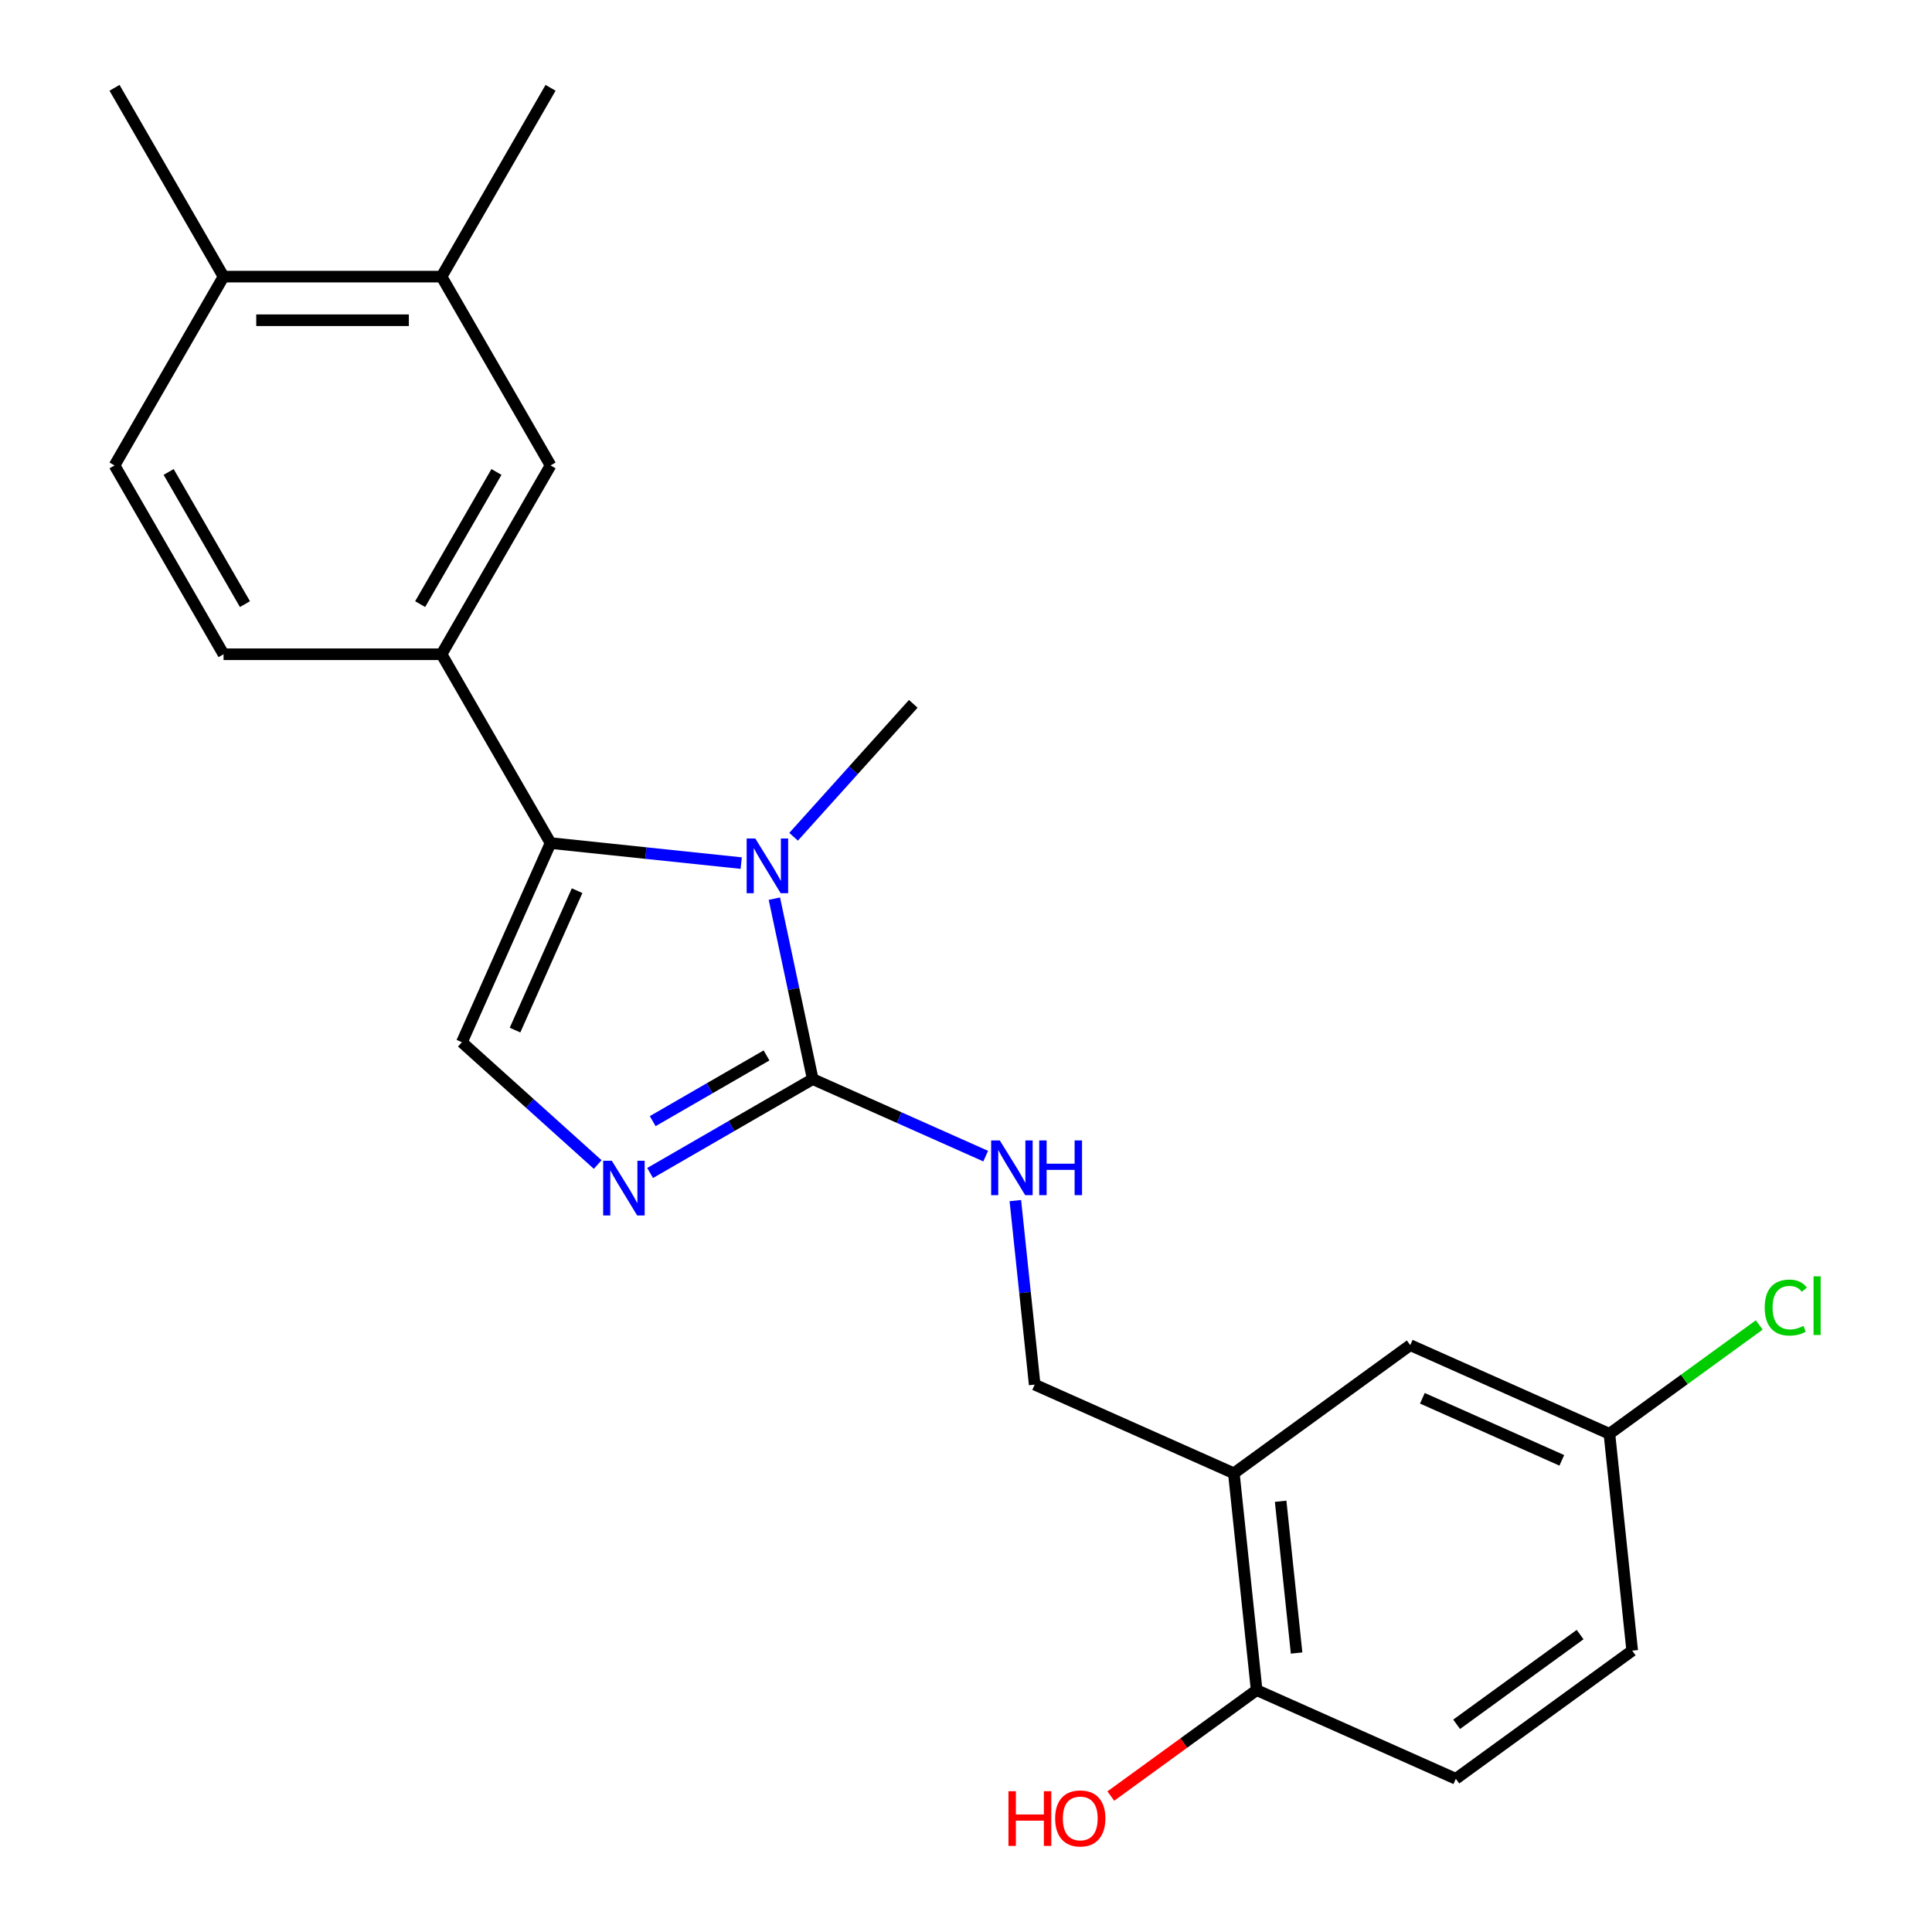 <?xml version='1.0' encoding='iso-8859-1'?>
<svg version='1.1' baseProfile='full'
              xmlns='http://www.w3.org/2000/svg'
                      xmlns:rdkit='http://www.rdkit.org/xml'
                      xmlns:xlink='http://www.w3.org/1999/xlink'
                  xml:space='preserve'
width='1000px' height='1000px' viewBox='0 0 1000 1000'>
<!-- END OF HEADER -->
<rect style='opacity:1.0;fill:#FFFFFF;stroke:none' width='1000' height='1000' x='0' y='0'> </rect>
<path class='bond-0' d='M 383.642,446.738 L 334.308,441.553' style='fill:none;fill-rule:evenodd;stroke:#0000FF;stroke-width:6px;stroke-linecap:butt;stroke-linejoin:miter;stroke-opacity:1' />
<path class='bond-0' d='M 334.308,441.553 L 284.974,436.368' style='fill:none;fill-rule:evenodd;stroke:#000000;stroke-width:6px;stroke-linecap:butt;stroke-linejoin:miter;stroke-opacity:1' />
<path class='bond-1' d='M 400.812,465.145 L 410.739,511.845' style='fill:none;fill-rule:evenodd;stroke:#0000FF;stroke-width:6px;stroke-linecap:butt;stroke-linejoin:miter;stroke-opacity:1' />
<path class='bond-1' d='M 410.739,511.845 L 420.665,558.545' style='fill:none;fill-rule:evenodd;stroke:#000000;stroke-width:6px;stroke-linecap:butt;stroke-linejoin:miter;stroke-opacity:1' />
<path class='bond-17' d='M 410.764,433.103 L 441.738,398.702' style='fill:none;fill-rule:evenodd;stroke:#0000FF;stroke-width:6px;stroke-linecap:butt;stroke-linejoin:miter;stroke-opacity:1' />
<path class='bond-17' d='M 441.738,398.702 L 472.712,364.302' style='fill:none;fill-rule:evenodd;stroke:#000000;stroke-width:6px;stroke-linecap:butt;stroke-linejoin:miter;stroke-opacity:1' />
<path class='bond-3' d='M 284.974,436.368 L 239.075,539.459' style='fill:none;fill-rule:evenodd;stroke:#000000;stroke-width:6px;stroke-linecap:butt;stroke-linejoin:miter;stroke-opacity:1' />
<path class='bond-3' d='M 298.707,461.011 L 266.578,533.175' style='fill:none;fill-rule:evenodd;stroke:#000000;stroke-width:6px;stroke-linecap:butt;stroke-linejoin:miter;stroke-opacity:1' />
<path class='bond-4' d='M 284.974,436.368 L 228.55,338.64' style='fill:none;fill-rule:evenodd;stroke:#000000;stroke-width:6px;stroke-linecap:butt;stroke-linejoin:miter;stroke-opacity:1' />
<path class='bond-2' d='M 420.665,558.545 L 378.581,582.842' style='fill:none;fill-rule:evenodd;stroke:#000000;stroke-width:6px;stroke-linecap:butt;stroke-linejoin:miter;stroke-opacity:1' />
<path class='bond-2' d='M 378.581,582.842 L 336.498,607.139' style='fill:none;fill-rule:evenodd;stroke:#0000FF;stroke-width:6px;stroke-linecap:butt;stroke-linejoin:miter;stroke-opacity:1' />
<path class='bond-2' d='M 396.755,546.288 L 367.297,563.296' style='fill:none;fill-rule:evenodd;stroke:#000000;stroke-width:6px;stroke-linecap:butt;stroke-linejoin:miter;stroke-opacity:1' />
<path class='bond-2' d='M 367.297,563.296 L 337.838,580.304' style='fill:none;fill-rule:evenodd;stroke:#0000FF;stroke-width:6px;stroke-linecap:butt;stroke-linejoin:miter;stroke-opacity:1' />
<path class='bond-6' d='M 420.665,558.545 L 465.43,578.475' style='fill:none;fill-rule:evenodd;stroke:#000000;stroke-width:6px;stroke-linecap:butt;stroke-linejoin:miter;stroke-opacity:1' />
<path class='bond-6' d='M 465.43,578.475 L 510.195,598.406' style='fill:none;fill-rule:evenodd;stroke:#0000FF;stroke-width:6px;stroke-linecap:butt;stroke-linejoin:miter;stroke-opacity:1' />
<path class='bond-23' d='M 309.375,602.758 L 274.225,571.108' style='fill:none;fill-rule:evenodd;stroke:#0000FF;stroke-width:6px;stroke-linecap:butt;stroke-linejoin:miter;stroke-opacity:1' />
<path class='bond-23' d='M 274.225,571.108 L 239.075,539.459' style='fill:none;fill-rule:evenodd;stroke:#000000;stroke-width:6px;stroke-linecap:butt;stroke-linejoin:miter;stroke-opacity:1' />
<path class='bond-7' d='M 228.55,338.64 L 284.974,240.911' style='fill:none;fill-rule:evenodd;stroke:#000000;stroke-width:6px;stroke-linecap:butt;stroke-linejoin:miter;stroke-opacity:1' />
<path class='bond-7' d='M 217.468,312.696 L 256.965,244.286' style='fill:none;fill-rule:evenodd;stroke:#000000;stroke-width:6px;stroke-linecap:butt;stroke-linejoin:miter;stroke-opacity:1' />
<path class='bond-12' d='M 228.55,338.64 L 115.703,338.64' style='fill:none;fill-rule:evenodd;stroke:#000000;stroke-width:6px;stroke-linecap:butt;stroke-linejoin:miter;stroke-opacity:1' />
<path class='bond-5' d='M 638.642,762.572 L 535.552,716.673' style='fill:none;fill-rule:evenodd;stroke:#000000;stroke-width:6px;stroke-linecap:butt;stroke-linejoin:miter;stroke-opacity:1' />
<path class='bond-9' d='M 638.642,762.572 L 650.438,874.8' style='fill:none;fill-rule:evenodd;stroke:#000000;stroke-width:6px;stroke-linecap:butt;stroke-linejoin:miter;stroke-opacity:1' />
<path class='bond-9' d='M 662.858,777.047 L 671.115,855.607' style='fill:none;fill-rule:evenodd;stroke:#000000;stroke-width:6px;stroke-linecap:butt;stroke-linejoin:miter;stroke-opacity:1' />
<path class='bond-11' d='M 638.642,762.572 L 729.938,696.242' style='fill:none;fill-rule:evenodd;stroke:#000000;stroke-width:6px;stroke-linecap:butt;stroke-linejoin:miter;stroke-opacity:1' />
<path class='bond-10' d='M 525.541,621.425 L 530.546,669.049' style='fill:none;fill-rule:evenodd;stroke:#0000FF;stroke-width:6px;stroke-linecap:butt;stroke-linejoin:miter;stroke-opacity:1' />
<path class='bond-10' d='M 530.546,669.049 L 535.552,716.673' style='fill:none;fill-rule:evenodd;stroke:#000000;stroke-width:6px;stroke-linecap:butt;stroke-linejoin:miter;stroke-opacity:1' />
<path class='bond-8' d='M 284.974,240.911 L 228.55,143.183' style='fill:none;fill-rule:evenodd;stroke:#000000;stroke-width:6px;stroke-linecap:butt;stroke-linejoin:miter;stroke-opacity:1' />
<path class='bond-21' d='M 228.55,143.183 L 284.974,45.455' style='fill:none;fill-rule:evenodd;stroke:#000000;stroke-width:6px;stroke-linecap:butt;stroke-linejoin:miter;stroke-opacity:1' />
<path class='bond-24' d='M 228.55,143.183 L 115.703,143.183' style='fill:none;fill-rule:evenodd;stroke:#000000;stroke-width:6px;stroke-linecap:butt;stroke-linejoin:miter;stroke-opacity:1' />
<path class='bond-24' d='M 211.623,165.752 L 132.631,165.752' style='fill:none;fill-rule:evenodd;stroke:#000000;stroke-width:6px;stroke-linecap:butt;stroke-linejoin:miter;stroke-opacity:1' />
<path class='bond-15' d='M 650.438,874.8 L 753.529,920.699' style='fill:none;fill-rule:evenodd;stroke:#000000;stroke-width:6px;stroke-linecap:butt;stroke-linejoin:miter;stroke-opacity:1' />
<path class='bond-20' d='M 650.438,874.8 L 612.701,902.218' style='fill:none;fill-rule:evenodd;stroke:#000000;stroke-width:6px;stroke-linecap:butt;stroke-linejoin:miter;stroke-opacity:1' />
<path class='bond-20' d='M 612.701,902.218 L 574.964,929.635' style='fill:none;fill-rule:evenodd;stroke:#FF0000;stroke-width:6px;stroke-linecap:butt;stroke-linejoin:miter;stroke-opacity:1' />
<path class='bond-16' d='M 729.938,696.242 L 833.028,742.141' style='fill:none;fill-rule:evenodd;stroke:#000000;stroke-width:6px;stroke-linecap:butt;stroke-linejoin:miter;stroke-opacity:1' />
<path class='bond-16' d='M 736.221,723.745 L 808.385,755.874' style='fill:none;fill-rule:evenodd;stroke:#000000;stroke-width:6px;stroke-linecap:butt;stroke-linejoin:miter;stroke-opacity:1' />
<path class='bond-14' d='M 115.703,338.64 L 59.28,240.911' style='fill:none;fill-rule:evenodd;stroke:#000000;stroke-width:6px;stroke-linecap:butt;stroke-linejoin:miter;stroke-opacity:1' />
<path class='bond-14' d='M 126.786,312.696 L 87.289,244.286' style='fill:none;fill-rule:evenodd;stroke:#000000;stroke-width:6px;stroke-linecap:butt;stroke-linejoin:miter;stroke-opacity:1' />
<path class='bond-13' d='M 115.703,143.183 L 59.28,240.911' style='fill:none;fill-rule:evenodd;stroke:#000000;stroke-width:6px;stroke-linecap:butt;stroke-linejoin:miter;stroke-opacity:1' />
<path class='bond-22' d='M 115.703,143.183 L 59.28,45.455' style='fill:none;fill-rule:evenodd;stroke:#000000;stroke-width:6px;stroke-linecap:butt;stroke-linejoin:miter;stroke-opacity:1' />
<path class='bond-25' d='M 753.529,920.699 L 844.824,854.37' style='fill:none;fill-rule:evenodd;stroke:#000000;stroke-width:6px;stroke-linecap:butt;stroke-linejoin:miter;stroke-opacity:1' />
<path class='bond-25' d='M 753.957,892.491 L 817.864,846.06' style='fill:none;fill-rule:evenodd;stroke:#000000;stroke-width:6px;stroke-linecap:butt;stroke-linejoin:miter;stroke-opacity:1' />
<path class='bond-18' d='M 833.028,742.141 L 844.824,854.37' style='fill:none;fill-rule:evenodd;stroke:#000000;stroke-width:6px;stroke-linecap:butt;stroke-linejoin:miter;stroke-opacity:1' />
<path class='bond-19' d='M 833.028,742.141 L 871.805,713.968' style='fill:none;fill-rule:evenodd;stroke:#000000;stroke-width:6px;stroke-linecap:butt;stroke-linejoin:miter;stroke-opacity:1' />
<path class='bond-19' d='M 871.805,713.968 L 910.582,685.795' style='fill:none;fill-rule:evenodd;stroke:#00CC00;stroke-width:6px;stroke-linecap:butt;stroke-linejoin:miter;stroke-opacity:1' />
<path  class='atom-0' d='M 390.943 434.004
L 400.223 449.004
Q 401.143 450.484, 402.623 453.164
Q 404.103 455.844, 404.183 456.004
L 404.183 434.004
L 407.943 434.004
L 407.943 462.324
L 404.063 462.324
L 394.103 445.924
Q 392.943 444.004, 391.703 441.804
Q 390.503 439.604, 390.143 438.924
L 390.143 462.324
L 386.463 462.324
L 386.463 434.004
L 390.943 434.004
' fill='#0000FF'/>
<path  class='atom-3' d='M 316.677 600.808
L 325.957 615.808
Q 326.877 617.288, 328.357 619.968
Q 329.837 622.648, 329.917 622.808
L 329.917 600.808
L 333.677 600.808
L 333.677 629.128
L 329.797 629.128
L 319.837 612.728
Q 318.677 610.808, 317.437 608.608
Q 316.237 606.408, 315.877 605.728
L 315.877 629.128
L 312.197 629.128
L 312.197 600.808
L 316.677 600.808
' fill='#0000FF'/>
<path  class='atom-7' d='M 517.496 590.284
L 526.776 605.284
Q 527.696 606.764, 529.176 609.444
Q 530.656 612.124, 530.736 612.284
L 530.736 590.284
L 534.496 590.284
L 534.496 618.604
L 530.616 618.604
L 520.656 602.204
Q 519.496 600.284, 518.256 598.084
Q 517.056 595.884, 516.696 595.204
L 516.696 618.604
L 513.016 618.604
L 513.016 590.284
L 517.496 590.284
' fill='#0000FF'/>
<path  class='atom-7' d='M 537.896 590.284
L 541.736 590.284
L 541.736 602.324
L 556.216 602.324
L 556.216 590.284
L 560.056 590.284
L 560.056 618.604
L 556.216 618.604
L 556.216 605.524
L 541.736 605.524
L 541.736 618.604
L 537.896 618.604
L 537.896 590.284
' fill='#0000FF'/>
<path  class='atom-20' d='M 913.404 676.791
Q 913.404 669.751, 916.684 666.071
Q 920.004 662.351, 926.284 662.351
Q 932.124 662.351, 935.244 666.471
L 932.604 668.631
Q 930.324 665.631, 926.284 665.631
Q 922.004 665.631, 919.724 668.511
Q 917.484 671.351, 917.484 676.791
Q 917.484 682.391, 919.804 685.271
Q 922.164 688.151, 926.724 688.151
Q 929.844 688.151, 933.484 686.271
L 934.604 689.271
Q 933.124 690.231, 930.884 690.791
Q 928.644 691.351, 926.164 691.351
Q 920.004 691.351, 916.684 687.591
Q 913.404 683.831, 913.404 676.791
' fill='#00CC00'/>
<path  class='atom-20' d='M 938.684 660.631
L 942.364 660.631
L 942.364 690.991
L 938.684 690.991
L 938.684 660.631
' fill='#00CC00'/>
<path  class='atom-21' d='M 521.983 927.13
L 525.823 927.13
L 525.823 939.17
L 540.303 939.17
L 540.303 927.13
L 544.143 927.13
L 544.143 955.45
L 540.303 955.45
L 540.303 942.37
L 525.823 942.37
L 525.823 955.45
L 521.983 955.45
L 521.983 927.13
' fill='#FF0000'/>
<path  class='atom-21' d='M 546.143 941.21
Q 546.143 934.41, 549.503 930.61
Q 552.863 926.81, 559.143 926.81
Q 565.423 926.81, 568.783 930.61
Q 572.143 934.41, 572.143 941.21
Q 572.143 948.09, 568.743 952.01
Q 565.343 955.89, 559.143 955.89
Q 552.903 955.89, 549.503 952.01
Q 546.143 948.13, 546.143 941.21
M 559.143 952.69
Q 563.463 952.69, 565.783 949.81
Q 568.143 946.89, 568.143 941.21
Q 568.143 935.65, 565.783 932.85
Q 563.463 930.01, 559.143 930.01
Q 554.823 930.01, 552.463 932.81
Q 550.143 935.61, 550.143 941.21
Q 550.143 946.93, 552.463 949.81
Q 554.823 952.69, 559.143 952.69
' fill='#FF0000'/>
</svg>
